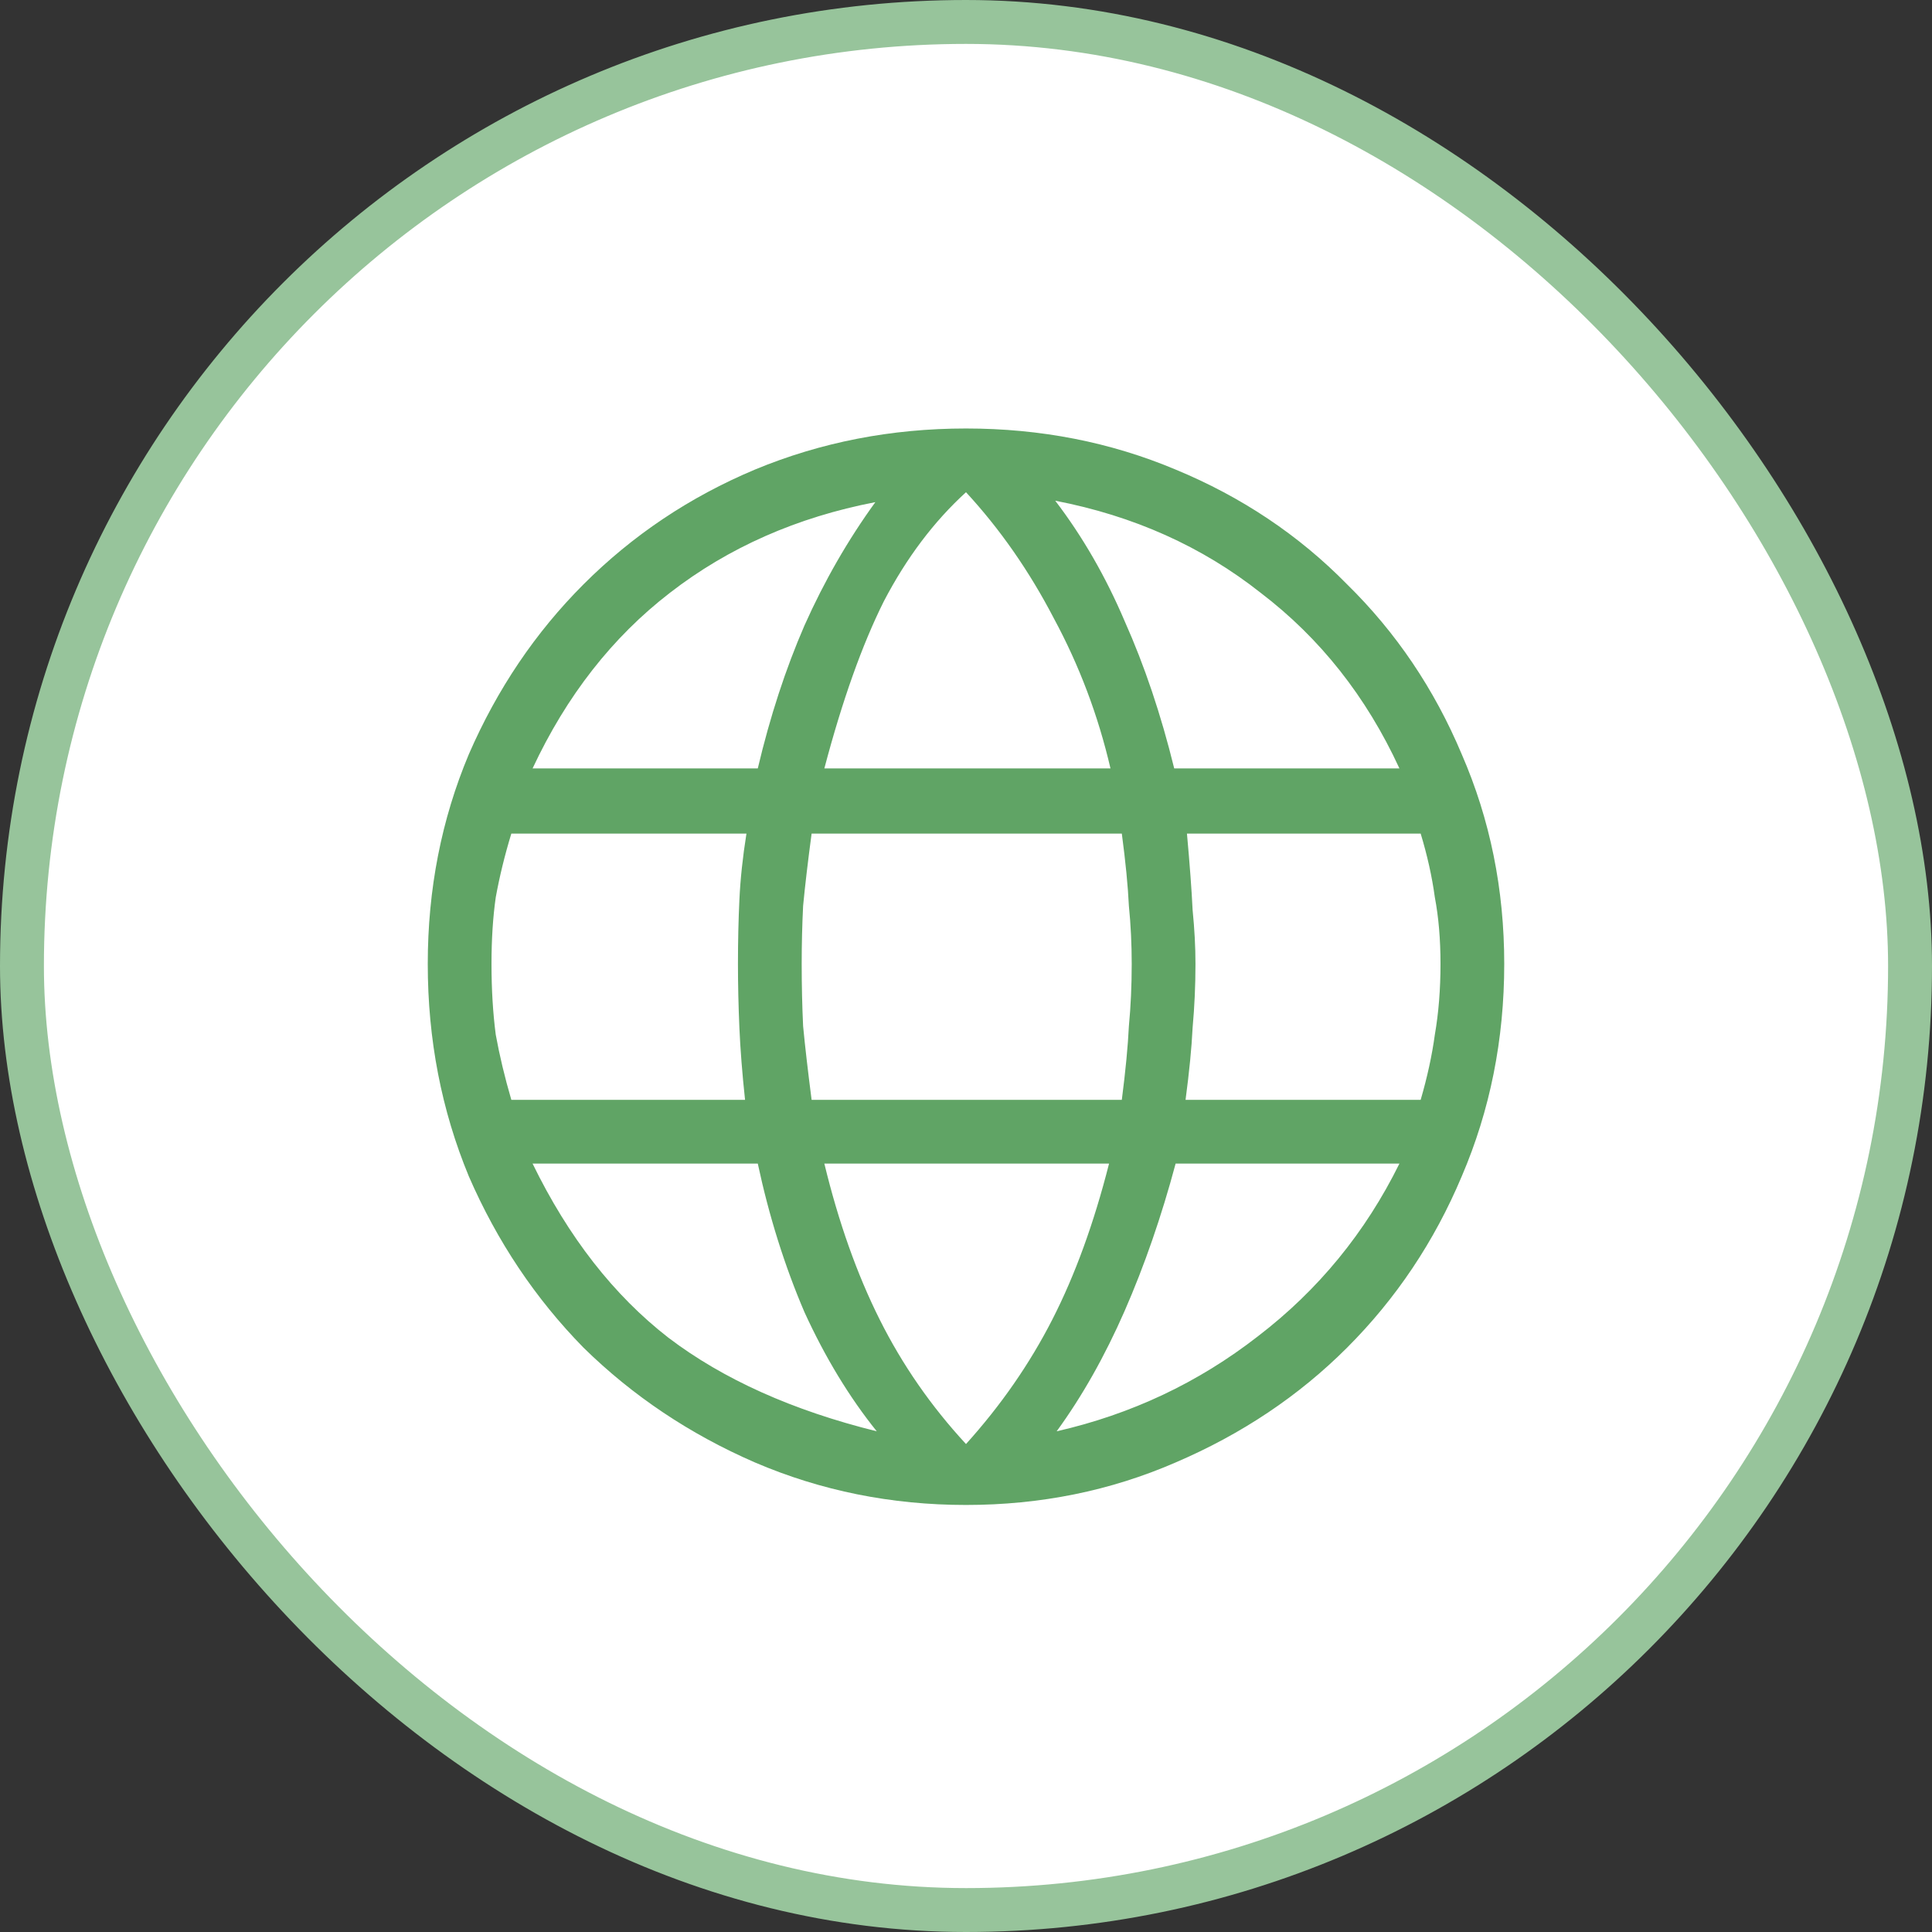 <?xml version="1.0" encoding="UTF-8"?>
<svg xmlns="http://www.w3.org/2000/svg" width="88" height="88" viewBox="0 0 88 88" fill="none">
  <rect x="0" y="0" width="88" height="88" fill="#333333" stroke="none"/>
  <rect x="1" y="1" width="86" height="86" rx="43" fill="white"></rect>
  <rect x="1" y="1" width="86" height="86" rx="43" stroke="#97C49B" stroke-width="2"></rect>
  <path d="M44 68.549C40.602 68.549 37.398 67.903 34.387 66.613C31.419 65.323 28.817 63.581 26.581 61.387C24.387 59.151 22.645 56.549 21.355 53.581C20.108 50.57 19.484 47.344 19.484 43.904C19.484 40.506 20.108 37.323 21.355 34.355C22.645 31.388 24.387 28.807 26.581 26.613C28.817 24.377 31.419 22.635 34.387 21.388C37.398 20.14 40.602 19.517 44 19.517C47.398 19.517 50.581 20.14 53.548 21.388C56.559 22.635 59.161 24.377 61.355 26.613C63.591 28.807 65.333 31.388 66.58 34.355C67.871 37.323 68.516 40.506 68.516 43.904C68.516 47.344 67.871 50.57 66.58 53.581C65.333 56.549 63.591 59.151 61.355 61.387C59.161 63.581 56.559 65.323 53.548 66.613C50.581 67.903 47.398 68.549 44 68.549ZM44 65.774C45.591 64.011 46.903 62.118 47.935 60.097C48.968 58.075 49.828 55.71 50.516 53H37.548C38.194 55.667 39.032 58.032 40.065 60.097C41.097 62.161 42.409 64.054 44 65.774ZM39.935 65.194C38.688 63.645 37.592 61.839 36.645 59.774C35.742 57.667 35.032 55.409 34.516 53H24.258C25.893 56.355 27.957 59 30.452 60.936C32.946 62.828 36.108 64.247 39.935 65.194ZM48.129 65.194C51.527 64.419 54.581 62.979 57.29 60.871C60.043 58.764 62.193 56.14 63.742 53H53.548C52.903 55.409 52.129 57.645 51.226 59.71C50.322 61.774 49.29 63.602 48.129 65.194ZM23.291 50.097H33.936C33.807 48.893 33.721 47.796 33.678 46.807C33.635 45.818 33.613 44.85 33.613 43.904C33.613 42.871 33.635 41.904 33.678 41C33.721 40.054 33.828 39.043 34 37.968H23.291C22.989 38.957 22.753 39.925 22.581 40.871C22.452 41.775 22.387 42.785 22.387 43.904C22.387 45.065 22.452 46.14 22.581 47.129C22.753 48.076 22.989 49.065 23.291 50.097ZM36.968 50.097H51.097C51.269 48.764 51.376 47.645 51.419 46.742C51.505 45.839 51.548 44.893 51.548 43.904C51.548 43 51.505 42.119 51.419 41.258C51.376 40.355 51.269 39.258 51.097 37.968H36.968C36.796 39.258 36.667 40.355 36.581 41.258C36.538 42.119 36.516 43 36.516 43.904C36.516 44.893 36.538 45.839 36.581 46.742C36.667 47.645 36.796 48.764 36.968 50.097ZM54 50.097H64.709C65.01 49.065 65.226 48.076 65.355 47.129C65.527 46.14 65.613 45.065 65.613 43.904C65.613 42.785 65.527 41.775 65.355 40.871C65.226 39.925 65.01 38.957 64.709 37.968H54.064C54.193 39.388 54.279 40.549 54.322 41.452C54.408 42.312 54.452 43.129 54.452 43.904C54.452 44.893 54.408 45.861 54.322 46.807C54.279 47.71 54.172 48.807 54 50.097ZM53.484 35.001H63.742C62.236 31.732 60.129 29.065 57.419 27C54.753 24.893 51.634 23.495 48.065 22.807C49.312 24.441 50.365 26.269 51.226 28.291C52.129 30.312 52.882 32.549 53.484 35.001ZM37.548 35.001H50.581C50.021 32.592 49.161 30.312 48 28.162C46.882 26.011 45.548 24.097 44 22.42C42.538 23.753 41.29 25.409 40.258 27.388C39.269 29.366 38.366 31.904 37.548 35.001ZM24.258 35.001H34.516C35.075 32.635 35.785 30.463 36.645 28.484C37.548 26.463 38.624 24.592 39.871 22.872C36.301 23.56 33.183 24.936 30.516 27C27.893 29.022 25.807 31.689 24.258 35.001Z" fill="#60A465"></path>
</svg>
